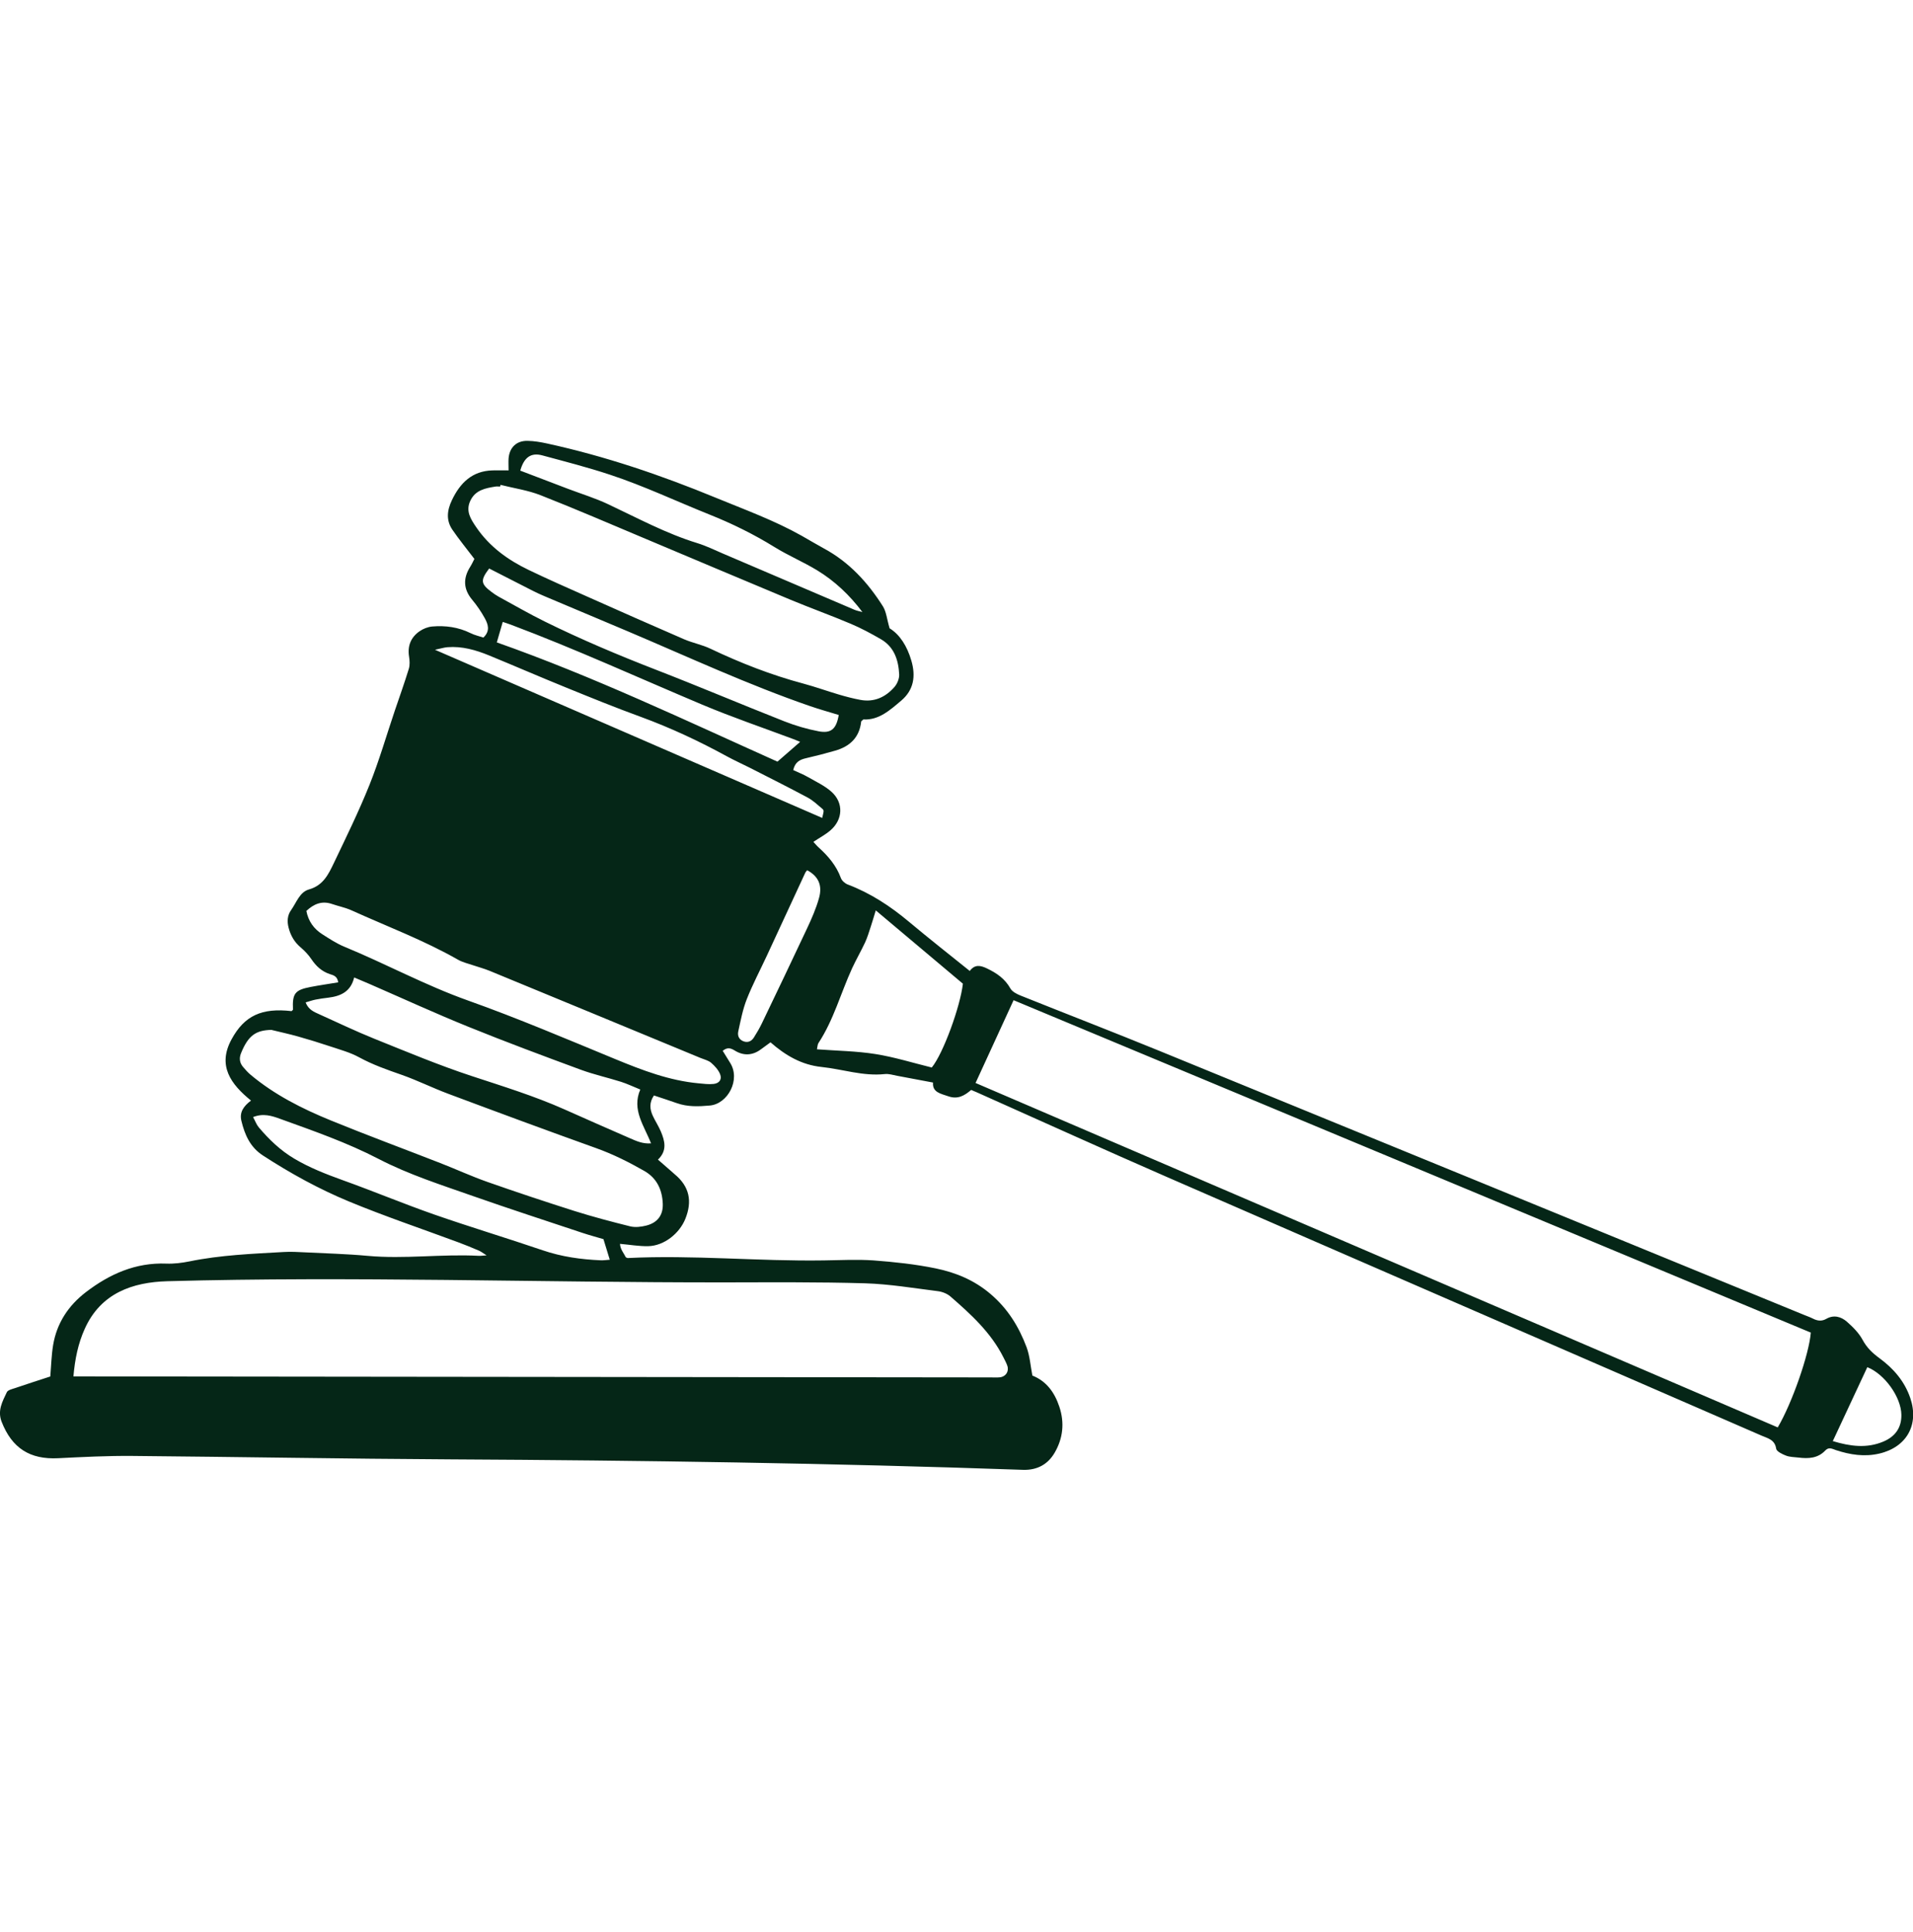 <svg width="100" height="101" viewBox="0 0 100 101" fill="none" xmlns="http://www.w3.org/2000/svg">
<g clip-path="url(#clip0_394_1417)">
<path d="M37.77 54.919C37.91 55.147 38.034 55.35 38.162 55.554C38.73 56.435 38.049 57.708 37.108 57.794C36.509 57.848 35.944 57.869 35.379 57.669C34.983 57.529 34.582 57.401 34.184 57.268C33.929 57.642 33.966 57.991 34.127 58.337C34.254 58.611 34.424 58.866 34.543 59.146C34.753 59.644 34.889 60.148 34.394 60.622C34.631 60.829 34.859 61.026 35.084 61.224C35.145 61.279 35.202 61.333 35.266 61.385C36.038 62.023 36.199 62.792 35.825 63.719C35.518 64.481 34.719 65.129 33.88 65.147C33.403 65.156 32.926 65.071 32.41 65.025C32.422 65.311 32.613 65.518 32.714 65.727C32.771 65.751 32.79 65.767 32.808 65.767C36.226 65.597 39.642 65.943 43.06 65.891C43.929 65.879 44.801 65.831 45.664 65.891C46.752 65.973 47.846 66.089 48.912 66.308C49.958 66.523 50.93 66.921 51.784 67.651C52.686 68.419 53.261 69.361 53.662 70.425C53.835 70.89 53.868 71.406 53.966 71.911C54.698 72.202 55.123 72.783 55.376 73.539C55.658 74.384 55.564 75.195 55.135 75.937C54.786 76.542 54.23 76.864 53.476 76.839C43.504 76.49 33.528 76.344 23.552 76.292C18.01 76.262 12.464 76.162 6.922 76.113C5.628 76.101 4.333 76.168 3.042 76.232C1.562 76.308 0.623 75.703 0.085 74.326C-0.143 73.74 0.128 73.266 0.356 72.783C0.407 72.67 0.623 72.619 0.775 72.57C1.407 72.354 2.039 72.151 2.629 71.959C2.677 71.385 2.689 70.844 2.777 70.316C2.969 69.164 3.577 68.249 4.494 67.547C5.731 66.602 7.089 65.995 8.694 66.058C9.095 66.074 9.505 66.022 9.9 65.943C11.532 65.609 13.188 65.545 14.844 65.451C15.205 65.429 15.573 65.451 15.935 65.469C17.025 65.524 18.116 65.551 19.201 65.651C21.143 65.831 23.084 65.548 25.023 65.651C25.123 65.657 25.224 65.639 25.436 65.627C25.245 65.508 25.145 65.426 25.029 65.378C24.677 65.226 24.321 65.08 23.959 64.946C22.045 64.235 20.11 63.585 18.226 62.804C16.661 62.154 15.169 61.333 13.741 60.404C13.075 59.969 12.796 59.325 12.62 58.602C12.507 58.143 12.732 57.83 13.121 57.535C12.063 56.678 11.355 55.712 12.103 54.336C12.777 53.093 13.686 52.679 15.242 52.859C15.266 52.831 15.315 52.801 15.315 52.777C15.278 51.935 15.415 51.753 16.241 51.595C16.712 51.504 17.186 51.437 17.679 51.355C17.633 51.023 17.424 50.984 17.241 50.923C16.816 50.783 16.521 50.504 16.275 50.139C16.12 49.908 15.919 49.699 15.707 49.519C15.382 49.243 15.19 48.9 15.087 48.501C15.002 48.176 15.017 47.854 15.22 47.572C15.5 47.18 15.664 46.633 16.156 46.496C16.898 46.286 17.171 45.703 17.451 45.12C18.095 43.77 18.754 42.427 19.31 41.042C19.821 39.769 20.201 38.444 20.641 37.143C20.887 36.417 21.146 35.694 21.371 34.962C21.431 34.764 21.416 34.533 21.383 34.323C21.295 33.764 21.477 33.318 21.93 33.002C22.118 32.871 22.361 32.774 22.589 32.752C23.282 32.692 23.959 32.783 24.598 33.099C24.81 33.205 25.047 33.257 25.269 33.33C25.64 32.98 25.512 32.628 25.336 32.309C25.151 31.975 24.932 31.652 24.686 31.358C24.218 30.799 24.2 30.233 24.579 29.632C24.674 29.48 24.747 29.316 24.798 29.219C24.394 28.687 23.999 28.207 23.65 27.696C23.309 27.198 23.37 26.675 23.625 26.143C24.057 25.238 24.686 24.621 25.746 24.591C26.008 24.585 26.269 24.591 26.585 24.591C26.585 24.357 26.573 24.162 26.585 23.968C26.633 23.39 26.998 23.035 27.578 23.047C27.919 23.053 28.262 23.111 28.596 23.184C31.626 23.846 34.549 24.837 37.414 26.019C38.928 26.642 40.468 27.201 41.902 28.006C42.291 28.225 42.671 28.456 43.063 28.669C44.385 29.38 45.36 30.446 46.15 31.692C46.333 31.981 46.36 32.364 46.503 32.847C47.038 33.172 47.42 33.782 47.639 34.533C47.879 35.35 47.767 36.071 47.111 36.627C46.527 37.119 45.944 37.657 45.132 37.611C45.072 37.669 45.02 37.693 45.017 37.724C44.926 38.556 44.424 39.024 43.656 39.243C43.151 39.389 42.644 39.519 42.13 39.638C41.811 39.711 41.559 39.838 41.465 40.258C41.717 40.376 41.993 40.483 42.246 40.629C42.662 40.868 43.115 41.078 43.467 41.394C44.108 41.971 44.066 42.844 43.41 43.409C43.154 43.631 42.847 43.792 42.519 44.01C42.613 44.111 42.692 44.211 42.79 44.299C43.291 44.752 43.719 45.25 43.956 45.9C44.008 46.043 44.172 46.186 44.318 46.241C45.503 46.69 46.539 47.371 47.505 48.179C48.542 49.048 49.605 49.884 50.693 50.759C50.954 50.407 51.249 50.461 51.596 50.629C52.1 50.871 52.531 51.163 52.817 51.674C52.911 51.841 53.139 51.959 53.331 52.038C55.749 53.008 58.183 53.947 60.599 54.934C71.845 59.532 83.087 64.144 94.333 68.751C94.482 68.811 94.637 68.866 94.78 68.939C95.011 69.055 95.23 69.082 95.47 68.945C95.856 68.723 96.238 68.83 96.539 69.091C96.855 69.367 97.171 69.683 97.366 70.045C97.588 70.458 97.885 70.738 98.25 71.005C98.979 71.54 99.56 72.209 99.857 73.084C100.331 74.478 99.669 75.654 98.241 75.989C97.463 76.171 96.712 76.052 95.974 75.809C95.783 75.745 95.603 75.63 95.418 75.825C95.029 76.241 94.531 76.262 94.014 76.198C93.792 76.171 93.558 76.174 93.358 76.095C93.163 76.019 92.869 75.879 92.847 75.733C92.778 75.259 92.407 75.192 92.088 75.053C81.723 70.543 71.355 66.046 60.994 61.528C57.676 60.081 54.382 58.584 51.076 57.11C50.985 57.07 50.894 57.031 50.766 56.979C50.429 57.268 50.073 57.487 49.578 57.313C49.162 57.17 48.733 57.104 48.773 56.593C48.122 56.469 47.515 56.353 46.904 56.241C46.685 56.201 46.46 56.125 46.248 56.15C45.117 56.271 44.048 55.894 42.948 55.779C41.896 55.669 41.055 55.171 40.277 54.49C40.1 54.618 39.939 54.737 39.778 54.855C39.341 55.183 38.87 55.202 38.417 54.925C38.198 54.791 38.031 54.734 37.782 54.931L37.77 54.919ZM3.835 71.956C4.233 71.956 4.573 71.956 4.914 71.956C20.538 71.975 36.163 71.993 51.787 72.008C51.948 72.008 52.112 72.02 52.273 72.002C52.583 71.965 52.756 71.689 52.656 71.397C52.604 71.245 52.525 71.103 52.452 70.957C51.799 69.659 50.751 68.705 49.681 67.775C49.508 67.626 49.25 67.526 49.022 67.499C47.761 67.341 46.497 67.128 45.227 67.088C42.781 67.016 40.328 67.037 37.879 67.04C28.168 67.049 18.454 66.709 8.742 66.979C6.94 67.031 5.275 67.593 4.434 69.459C4.081 70.237 3.917 71.054 3.838 71.956H3.835ZM50.994 56.614C65.005 62.631 78.97 68.629 92.929 74.621C93.677 73.36 94.573 70.78 94.658 69.665C80.763 63.871 66.864 58.076 52.984 52.288C52.328 53.716 51.665 55.159 50.997 56.614H50.994ZM26.163 25.354L26.144 25.436C26.062 25.436 25.98 25.423 25.901 25.436C25.375 25.521 24.856 25.615 24.591 26.168C24.327 26.715 24.604 27.134 24.895 27.562C25.588 28.58 26.548 29.273 27.636 29.796C28.654 30.285 29.69 30.741 30.723 31.2C32.401 31.947 34.078 32.692 35.764 33.421C36.208 33.612 36.697 33.703 37.132 33.91C38.706 34.658 40.319 35.29 42.003 35.739C42.626 35.907 43.236 36.128 43.856 36.311C44.224 36.42 44.595 36.517 44.971 36.587C45.694 36.724 46.29 36.447 46.755 35.916C46.901 35.748 47.013 35.478 47.004 35.262C46.968 34.512 46.746 33.816 46.041 33.412C45.536 33.12 45.017 32.841 44.479 32.613C43.437 32.172 42.373 31.789 41.328 31.355C38.794 30.3 36.266 29.225 33.738 28.164C31.915 27.398 30.097 26.611 28.256 25.888C27.591 25.627 26.864 25.524 26.163 25.347V25.354ZM14.169 53.84C13.391 53.865 12.984 54.108 12.598 55.062C12.489 55.335 12.531 55.578 12.72 55.794C12.838 55.931 12.96 56.068 13.1 56.186C14.354 57.237 15.801 57.964 17.302 58.577C19.192 59.349 21.106 60.057 23.008 60.799C23.835 61.121 24.646 61.495 25.482 61.789C26.986 62.318 28.502 62.822 30.024 63.306C30.988 63.609 31.966 63.868 32.945 64.111C33.206 64.174 33.51 64.138 33.777 64.071C34.367 63.925 34.67 63.527 34.646 62.926C34.616 62.199 34.339 61.589 33.677 61.212C32.869 60.75 32.042 60.337 31.161 60.021C28.572 59.094 25.995 58.14 23.422 57.177C22.61 56.873 21.829 56.484 21.012 56.195C20.246 55.928 19.493 55.666 18.776 55.275C18.305 55.016 17.767 54.873 17.253 54.7C16.697 54.515 16.138 54.342 15.576 54.184C15.111 54.053 14.64 53.953 14.172 53.837L14.169 53.84ZM15.977 52.406C16.126 52.789 16.418 52.901 16.688 53.023C17.645 53.454 18.593 53.91 19.566 54.302C21.252 54.98 22.932 55.685 24.658 56.253C26.29 56.791 27.931 57.295 29.502 57.994C30.647 58.505 31.793 59.009 32.942 59.51C33.267 59.65 33.595 59.805 34.032 59.772C33.671 58.842 33.014 58.018 33.47 56.958C33.09 56.803 32.784 56.657 32.462 56.554C31.769 56.335 31.055 56.177 30.374 55.928C28.405 55.202 26.436 54.469 24.488 53.679C22.747 52.974 21.039 52.19 19.317 51.44C19.064 51.33 18.809 51.224 18.514 51.099C18.332 51.856 17.794 52.078 17.153 52.157C16.931 52.184 16.712 52.212 16.494 52.257C16.326 52.291 16.166 52.348 15.977 52.403V52.406ZM16.014 47.617C16.117 48.155 16.402 48.556 16.846 48.839C17.22 49.076 17.597 49.328 18.007 49.495C20.173 50.388 22.234 51.51 24.452 52.3C27.059 53.227 29.608 54.314 32.167 55.369C33.574 55.949 34.983 56.49 36.515 56.633C36.776 56.657 37.041 56.694 37.299 56.666C37.6 56.636 37.752 56.429 37.642 56.156C37.551 55.928 37.363 55.724 37.174 55.56C37.029 55.435 36.813 55.387 36.627 55.311C32.948 53.789 29.268 52.266 25.588 50.75C25.309 50.635 25.014 50.559 24.728 50.461C24.461 50.37 24.175 50.306 23.935 50.167C22.155 49.152 20.24 48.435 18.381 47.593C18.052 47.444 17.691 47.374 17.348 47.256C16.825 47.079 16.406 47.256 16.02 47.617H16.014ZM48.706 55.809C49.316 55.062 50.204 52.591 50.334 51.425C48.824 50.154 47.335 48.9 45.78 47.593C45.676 47.93 45.606 48.179 45.524 48.425C45.43 48.711 45.345 49 45.221 49.27C45.008 49.726 44.753 50.164 44.543 50.619C43.947 51.92 43.577 53.324 42.781 54.533C42.735 54.603 42.738 54.709 42.705 54.855C43.762 54.934 44.777 54.946 45.767 55.104C46.758 55.262 47.727 55.566 48.703 55.806L48.706 55.809ZM31.553 64.782C31.21 64.679 30.818 64.576 30.435 64.448C28.539 63.816 26.64 63.199 24.753 62.537C23.078 61.947 21.38 61.409 19.797 60.589C18.141 59.729 16.387 59.121 14.64 58.489C14.212 58.334 13.765 58.185 13.23 58.398C13.34 58.599 13.406 58.79 13.528 58.936C14.066 59.571 14.658 60.142 15.382 60.571C16.184 61.048 17.044 61.382 17.919 61.698C19.514 62.269 21.082 62.926 22.68 63.485C24.567 64.144 26.482 64.718 28.372 65.363C29.359 65.7 30.368 65.84 31.401 65.885C31.553 65.891 31.705 65.867 31.875 65.855C31.766 65.496 31.668 65.18 31.547 64.785L31.553 64.782ZM27.196 24.603C28.055 24.931 28.879 25.244 29.706 25.56C30.404 25.824 31.121 26.043 31.796 26.362C33.331 27.085 34.825 27.894 36.457 28.395C36.919 28.538 37.357 28.754 37.803 28.945C40.088 29.921 42.373 30.899 44.658 31.874C44.792 31.932 44.938 31.956 45.081 31.996C44.412 31.109 43.637 30.376 42.72 29.817C41.997 29.377 41.206 29.045 40.486 28.599C39.399 27.927 38.256 27.365 37.074 26.894C35.351 26.204 33.674 25.408 31.902 24.822C30.73 24.433 29.538 24.129 28.35 23.807C27.755 23.646 27.39 23.91 27.196 24.606V24.603ZM25.573 29.717C25.102 30.34 25.123 30.522 25.713 30.96C25.825 31.045 25.944 31.124 26.068 31.194C26.867 31.628 27.654 32.087 28.469 32.488C30.371 33.427 32.325 34.251 34.306 35.019C36.548 35.888 38.761 36.827 40.997 37.708C41.577 37.936 42.185 38.115 42.796 38.231C43.452 38.356 43.722 38.1 43.844 37.377C43.349 37.225 42.844 37.086 42.349 36.915C39.098 35.794 35.98 34.345 32.82 33.005C31.371 32.391 29.918 31.783 28.466 31.169C28.262 31.084 28.058 30.99 27.861 30.89C27.11 30.507 26.36 30.121 25.57 29.72L25.573 29.717ZM42.978 42.765C43.069 42.385 43.084 42.367 42.978 42.275C42.732 42.069 42.492 41.838 42.209 41.689C41.216 41.157 40.207 40.653 39.201 40.139C38.806 39.939 38.396 39.756 38.007 39.544C36.551 38.748 35.053 38.046 33.492 37.474C32.182 36.997 30.89 36.472 29.599 35.946C28.25 35.399 26.916 34.819 25.57 34.266C24.874 33.98 24.154 33.773 23.388 33.834C23.209 33.849 23.033 33.907 22.738 33.968C29.56 36.931 36.245 39.835 42.978 42.758V42.765ZM25.968 33.582C31.027 35.366 35.84 37.663 40.641 39.817C41.061 39.453 41.431 39.127 41.826 38.784C41.717 38.739 41.596 38.684 41.471 38.638C39.882 38.043 38.274 37.496 36.712 36.839C33.379 35.435 30.088 33.928 26.7 32.655C26.561 32.603 26.415 32.558 26.281 32.512C26.178 32.865 26.09 33.172 25.971 33.582H25.968ZM42.197 45.49C42.161 45.536 42.115 45.578 42.091 45.633C41.419 47.079 40.754 48.526 40.082 49.972C39.733 50.723 39.344 51.458 39.04 52.227C38.827 52.765 38.718 53.348 38.593 53.916C38.542 54.147 38.63 54.36 38.888 54.445C39.116 54.518 39.292 54.421 39.408 54.238C39.56 54.001 39.702 53.755 39.824 53.503C40.617 51.847 41.413 50.191 42.191 48.529C42.431 48.018 42.659 47.496 42.811 46.955C43.005 46.274 42.771 45.803 42.194 45.493L42.197 45.49ZM95.81 75.338C96.722 75.612 97.582 75.727 98.448 75.363C99.092 75.092 99.405 74.612 99.392 73.956C99.377 73.038 98.523 71.835 97.612 71.473C97.019 72.743 96.424 74.016 95.807 75.338H95.81Z" fill="#052617"/>
</g>
<defs>
<clipPath id="clip0_394_1417">
<rect width="100" height="53.81" fill="white" transform="translate(0 23.031)"/>
</clipPath>
</defs>
</svg>
